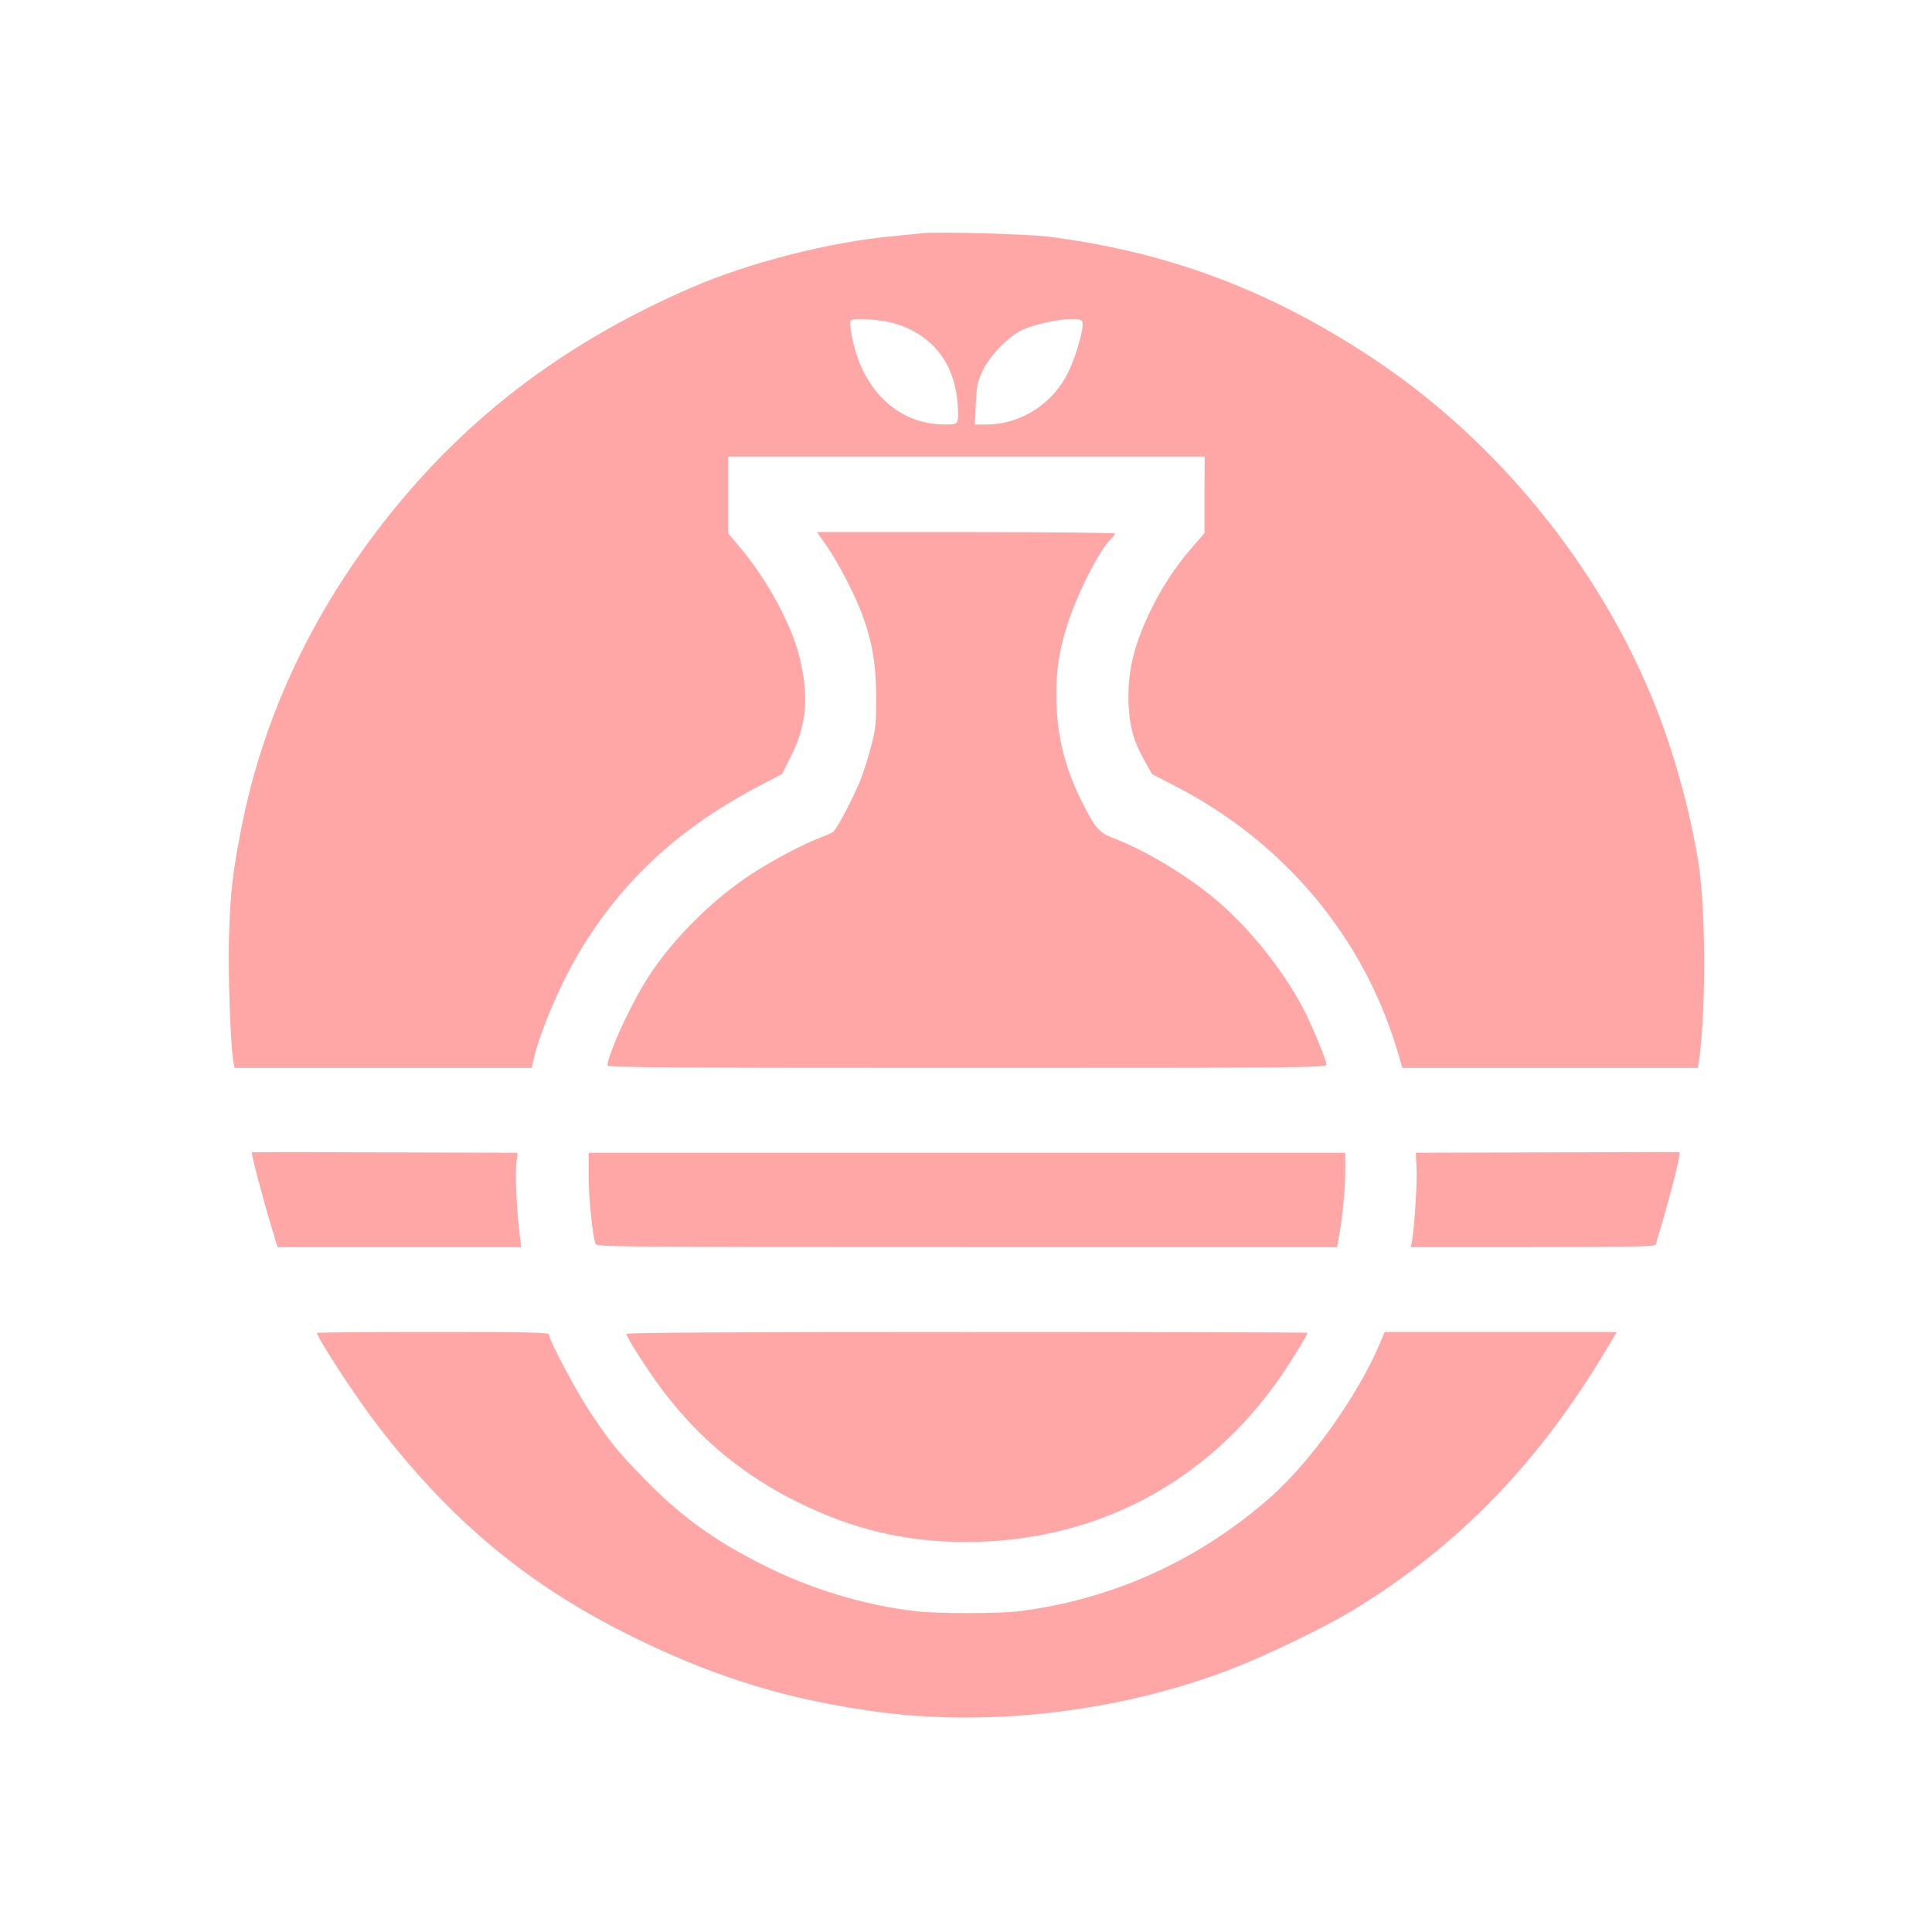 <?xml version="1.0" standalone="no"?>
<!DOCTYPE svg PUBLIC "-//W3C//DTD SVG 20010904//EN"
 "http://www.w3.org/TR/2001/REC-SVG-20010904/DTD/svg10.dtd">
<svg version="1.0" xmlns="http://www.w3.org/2000/svg"
 width="1024pt" height="1024pt" viewBox="0 0 1024 1024"
 preserveAspectRatio="xMidYMid meet">

<g transform="translate(0,1024) scale(0.1,-0.1)"
fill="#ffa6a6" stroke="none">
<path d="M4890 9004 c-19 -2 -87 -9 -150 -15 -341 -31 -765 -139 -1077 -274
-696 -302 -1233 -718 -1670 -1295 -363 -481 -602 -1003 -713 -1565 -46 -231
-60 -352 -66 -575 -6 -187 7 -570 22 -662 l7 -38 787 0 788 0 12 53 c34 144
144 400 243 565 227 378 531 658 958 880 l114 60 47 93 c85 169 97 320 44 532
-44 173 -170 404 -314 576 l-62 73 0 204 0 204 1263 0 1262 0 -1 -203 0 -203
-68 -78 c-88 -101 -166 -221 -226 -349 -86 -184 -116 -320 -108 -490 7 -117
28 -190 86 -292 l38 -68 121 -62 c582 -300 1004 -805 1183 -1417 l23 -78 783
0 783 0 5 33 c37 240 38 780 1 1032 -38 261 -128 593 -230 850 -293 738 -840
1411 -1505 1850 -543 359 -1081 560 -1715 641 -114 14 -588 27 -665 18z m-129
-484 c179 -61 287 -195 311 -386 6 -50 8 -103 4 -118 -6 -25 -10 -26 -69 -26
-203 1 -368 121 -453 331 -28 67 -54 194 -46 218 8 20 173 8 253 -19z m976 13
c10 -25 -30 -169 -70 -255 -80 -175 -254 -288 -440 -288 l-60 0 5 108 c4 95 8
116 36 176 38 80 132 179 207 216 59 29 188 58 263 59 41 1 54 -3 59 -16z"/>
<path d="M4384 7343 c61 -88 151 -264 189 -368 52 -146 70 -257 71 -430 0
-141 -3 -172 -27 -261 -14 -56 -40 -137 -57 -180 -35 -87 -123 -256 -143 -272
-7 -6 -38 -20 -70 -32 -90 -34 -255 -121 -363 -192 -227 -148 -450 -378 -577
-593 -88 -150 -187 -373 -187 -422 0 -11 330 -13 1905 -13 1808 0 1905 1 1905
18 0 25 -81 219 -129 309 -106 196 -273 406 -441 551 -156 135 -385 274 -567
343 -69 27 -91 54 -162 196 -91 184 -132 357 -132 558 0 146 16 244 62 385 51
159 171 393 228 444 12 11 21 23 21 28 0 4 -356 8 -790 8 l-790 0 54 -77z"/>
<path d="M1335 4132 c-5 -5 60 -252 111 -419 l25 -83 646 0 646 0 -7 53 c-16
126 -26 317 -20 379 l7 68 -703 2 c-386 2 -703 2 -705 0z"/>
<path d="M8199 4132 l-695 -2 4 -84 c4 -77 -11 -306 -24 -383 l-6 -33 646 0
c509 0 647 3 651 13 65 210 137 486 126 490 -3 1 -319 1 -702 -1z"/>
<path d="M3120 4003 c0 -112 20 -304 36 -355 5 -17 104 -18 1968 -18 l1963 0
12 68 c18 104 31 238 31 340 l0 92 -2005 0 -2005 0 0 -127z"/>
<path d="M1680 3175 c0 -23 189 -314 298 -459 404 -535 828 -887 1405 -1166
429 -208 812 -323 1282 -385 605 -79 1302 8 1882 237 183 72 486 219 623 303
560 340 993 788 1353 1398 l46 77 -615 0 -615 0 -26 -62 c-117 -275 -363 -621
-574 -809 -380 -337 -841 -547 -1339 -609 -108 -13 -428 -13 -545 0 -271 31
-559 118 -810 245 -264 133 -442 262 -635 462 -132 135 -176 189 -276 339 -80
119 -224 390 -224 421 0 11 -112 13 -615 13 -338 0 -615 -2 -615 -5z"/>
<path d="M3320 3170 c0 -18 111 -190 189 -295 196 -261 435 -458 726 -600 292
-143 565 -207 880 -208 689 -1 1286 313 1677 883 60 88 138 215 138 226 0 2
-812 4 -1805 4 -1209 0 -1805 -3 -1805 -10z"/>
</g>
</svg>
